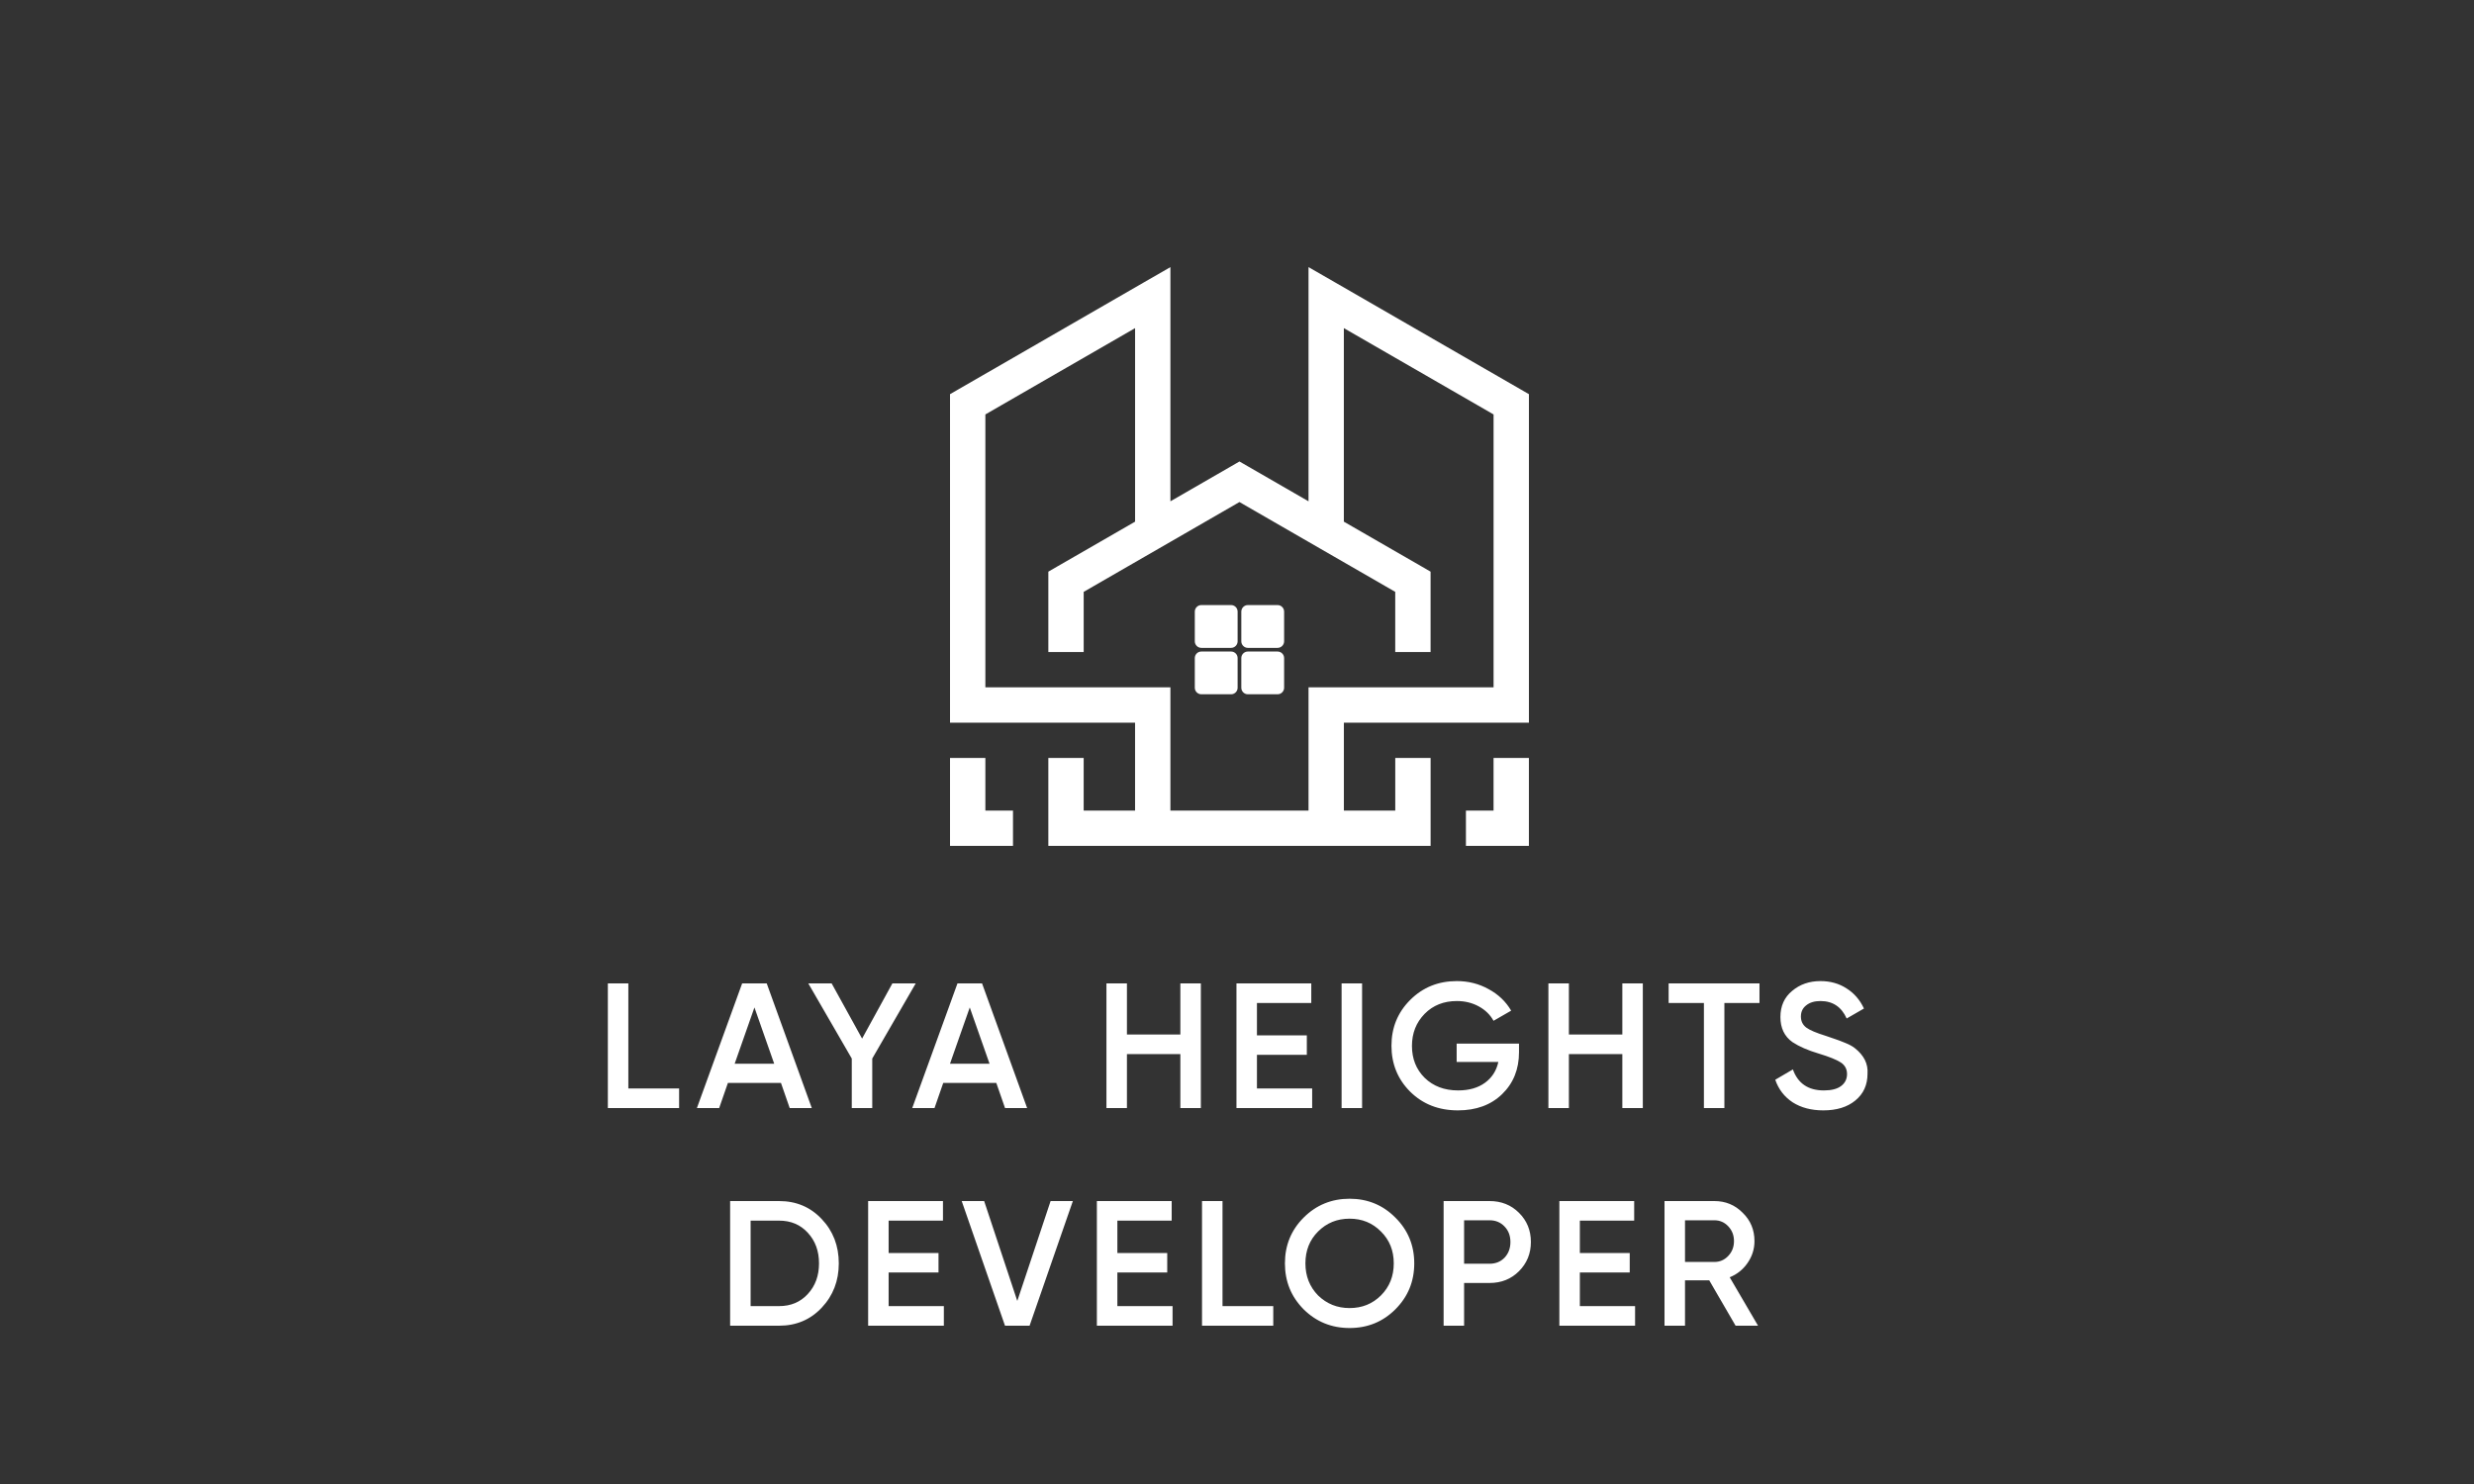 <svg width="500" height="300" viewBox="0 0 500 300" fill="none" xmlns="http://www.w3.org/2000/svg">
<rect x="0" y="0" width="500" height="300" fill="#333333" stroke="none"/>
<path d="M126.989 198.8V220.04H137.249V224H122.849V198.8H126.989ZM164.065 224H159.601L157.837 218.924H147.109L145.345 224H140.845L149.989 198.8H154.957L164.065 224ZM152.473 203.66L148.477 215.036H156.469L152.473 203.66ZM180.352 198.8H185.068L176.284 213.992V224H172.144V213.992L163.36 198.8H168.076L174.232 209.96L180.352 198.8ZM207.584 224H203.12L201.356 218.924H190.628L188.864 224H184.364L193.508 198.8H198.476L207.584 224ZM195.992 203.66L191.996 215.036H199.988L195.992 203.66ZM238.554 209.132V198.8H242.694V224H238.554V213.092H227.754V224H223.614V198.8H227.754V209.132H238.554ZM254.031 213.236V220.04H265.191V224H249.891V198.8H265.011V202.76H254.031V209.312H264.111V213.236H254.031ZM271.141 224V198.8H275.281V224H271.141ZM294.393 210.968H306.993V212.696C306.993 216.152 305.853 218.984 303.573 221.192C301.317 223.376 298.341 224.468 294.645 224.468C290.757 224.468 287.541 223.208 284.997 220.688C282.477 218.168 281.217 215.072 281.217 211.4C281.217 207.752 282.477 204.668 284.997 202.148C287.541 199.604 290.685 198.332 294.429 198.332C296.757 198.332 298.893 198.872 300.837 199.952C302.805 201.008 304.329 202.46 305.409 204.308L301.845 206.36C301.173 205.136 300.177 204.164 298.857 203.444C297.537 202.724 296.061 202.364 294.429 202.364C291.789 202.364 289.617 203.228 287.913 204.956C286.209 206.708 285.357 208.868 285.357 211.436C285.357 214.028 286.209 216.176 287.913 217.88C289.665 219.584 291.921 220.436 294.681 220.436C296.889 220.436 298.701 219.92 300.117 218.888C301.533 217.856 302.433 216.452 302.817 214.676H294.393V210.968ZM327.877 209.132V198.8H332.017V224H327.877V213.092H317.077V224H312.937V198.8H317.077V209.132H327.877ZM337.235 198.8H355.595V202.76H348.503V224H344.363V202.76H337.235V198.8ZM368.501 224.468C366.077 224.468 364.013 223.928 362.309 222.848C360.629 221.744 359.453 220.22 358.781 218.276L362.345 216.188C363.353 219.02 365.441 220.436 368.609 220.436C370.145 220.436 371.309 220.136 372.101 219.536C372.893 218.936 373.289 218.132 373.289 217.124C373.289 216.116 372.869 215.336 372.029 214.784C371.189 214.232 369.701 213.632 367.565 212.984C365.381 212.336 363.617 211.568 362.273 210.68C360.641 209.528 359.825 207.836 359.825 205.604C359.825 203.372 360.617 201.608 362.201 200.312C363.761 198.992 365.669 198.332 367.925 198.332C369.917 198.332 371.669 198.824 373.181 199.808C374.717 200.768 375.893 202.124 376.709 203.876L373.217 205.892C372.161 203.54 370.397 202.364 367.925 202.364C366.725 202.364 365.765 202.652 365.045 203.228C364.325 203.78 363.965 204.536 363.965 205.496C363.965 206.432 364.325 207.176 365.045 207.728C365.765 208.256 367.097 208.82 369.041 209.42C370.241 209.828 370.937 210.068 371.129 210.14C371.441 210.236 372.065 210.476 373.001 210.86C373.769 211.172 374.381 211.508 374.837 211.868C376.709 213.332 377.573 215.06 377.429 217.052C377.429 219.332 376.601 221.144 374.945 222.488C373.337 223.808 371.189 224.468 368.501 224.468ZM147.56 242.8H157.46C160.916 242.8 163.784 244.012 166.064 246.436C168.368 248.86 169.52 251.848 169.52 255.4C169.52 258.928 168.368 261.916 166.064 264.364C163.784 266.788 160.916 268 157.46 268H147.56V242.8ZM151.7 264.04H157.46C159.836 264.04 161.768 263.224 163.256 261.592C164.768 259.96 165.524 257.896 165.524 255.4C165.524 252.904 164.768 250.84 163.256 249.208C161.768 247.576 159.836 246.76 157.46 246.76H151.7V264.04ZM179.594 257.236V264.04H190.754V268H175.454V242.8H190.574V246.76H179.594V253.312H189.674V257.236H179.594ZM208.08 268H203.112L194.364 242.8H198.9L205.596 262.996L212.328 242.8H216.828L208.08 268ZM225.82 257.236V264.04H236.98V268H221.68V242.8H236.8V246.76H225.82V253.312H235.9V257.236H225.82ZM247.07 242.8V264.04H257.33V268H242.93V242.8H247.07ZM282.006 264.688C279.486 267.208 276.402 268.468 272.754 268.468C269.106 268.468 266.01 267.208 263.466 264.688C260.946 262.144 259.686 259.048 259.686 255.4C259.686 251.752 260.946 248.668 263.466 246.148C266.01 243.604 269.106 242.332 272.754 242.332C276.402 242.332 279.486 243.604 282.006 246.148C284.55 248.668 285.822 251.752 285.822 255.4C285.822 259.048 284.55 262.144 282.006 264.688ZM266.382 261.88C268.134 263.584 270.258 264.436 272.754 264.436C275.274 264.436 277.386 263.584 279.09 261.88C280.818 260.152 281.682 257.992 281.682 255.4C281.682 252.808 280.818 250.66 279.09 248.956C277.386 247.228 275.274 246.364 272.754 246.364C270.234 246.364 268.11 247.228 266.382 248.956C264.678 250.66 263.826 252.808 263.826 255.4C263.826 257.968 264.678 260.128 266.382 261.88ZM291.758 242.8H301.046C303.422 242.8 305.402 243.592 306.986 245.176C308.594 246.76 309.398 248.728 309.398 251.08C309.398 253.408 308.594 255.376 306.986 256.984C305.402 258.568 303.422 259.36 301.046 259.36H295.898V268H291.758V242.8ZM295.898 255.472H301.046C302.27 255.472 303.278 255.064 304.07 254.248C304.862 253.408 305.258 252.352 305.258 251.08C305.258 249.808 304.862 248.764 304.07 247.948C303.278 247.108 302.27 246.688 301.046 246.688H295.898V255.472ZM319.292 257.236V264.04H330.452V268H315.152V242.8H330.272V246.76H319.292V253.312H329.372V257.236H319.292ZM355.302 268H350.766L345.438 258.82H340.542V268H336.402V242.8H346.482C348.738 242.8 350.646 243.592 352.206 245.176C353.79 246.712 354.582 248.62 354.582 250.9C354.582 252.508 354.114 253.984 353.178 255.328C352.266 256.648 351.066 257.608 349.578 258.208L355.302 268ZM346.482 246.688H340.542V255.112H346.482C347.586 255.112 348.522 254.704 349.29 253.888C350.058 253.072 350.442 252.076 350.442 250.9C350.442 249.724 350.058 248.728 349.29 247.912C348.522 247.096 347.586 246.688 346.482 246.688Z" fill="white"/>
<path fill-rule="evenodd" clip-rule="evenodd" d="M250.495 101.491L219.016 119.649V131.816H211.873V115.567L213.67 114.526L229.401 105.456V66.334L199.145 83.783V138.952H236.544V163.862H264.454V138.952H301.852V83.783L271.596 66.334V105.456L287.327 114.526L289.124 115.567V131.816H281.979V119.649L250.495 101.491ZM258.203 140.352C258.927 140.352 259.523 139.759 259.523 139.033V133.03C259.523 132.303 258.924 131.711 258.203 131.711H252.191C251.467 131.711 250.873 132.303 250.873 133.03V139.033C250.873 139.759 251.467 140.352 252.191 140.352H258.203ZM242.795 140.352C242.068 140.352 241.472 139.759 241.472 139.033V133.03C241.472 132.303 242.065 131.711 242.795 131.711H248.806C249.531 131.711 250.124 132.303 250.124 133.03V139.033C250.124 139.759 249.531 140.352 248.806 140.352H242.795ZM258.203 122.318C258.927 122.318 259.523 122.917 259.523 123.64V129.646C259.523 130.369 258.924 130.968 258.203 130.968H252.191C251.467 130.968 250.873 130.369 250.873 129.646V123.64C250.873 122.917 251.467 122.318 252.191 122.318H258.203ZM242.795 122.318C242.068 122.318 241.472 122.917 241.472 123.64V129.646C241.472 130.369 242.065 130.968 242.795 130.968H248.806C249.531 130.968 250.124 130.369 250.124 129.646V123.64C250.124 122.917 249.531 122.318 248.806 122.318H242.795ZM199.145 153.223H192V171H204.728V163.862H199.145V153.223ZM301.852 153.223H308.995V171H296.267V163.862H301.849V153.223H301.852ZM250.495 171H211.871V153.223H219.013V163.862H229.398V146.09H192V79.684L193.789 78.654L231.27 57.036L236.544 54V101.343L248.728 94.316L250.497 93.289L252.272 94.316L264.454 101.343V54L269.73 57.036L307.212 78.654L309 79.684V146.09H271.602V163.862H281.984V153.223H289.13V171H250.5H250.495Z" fill="white"/>
</svg>
